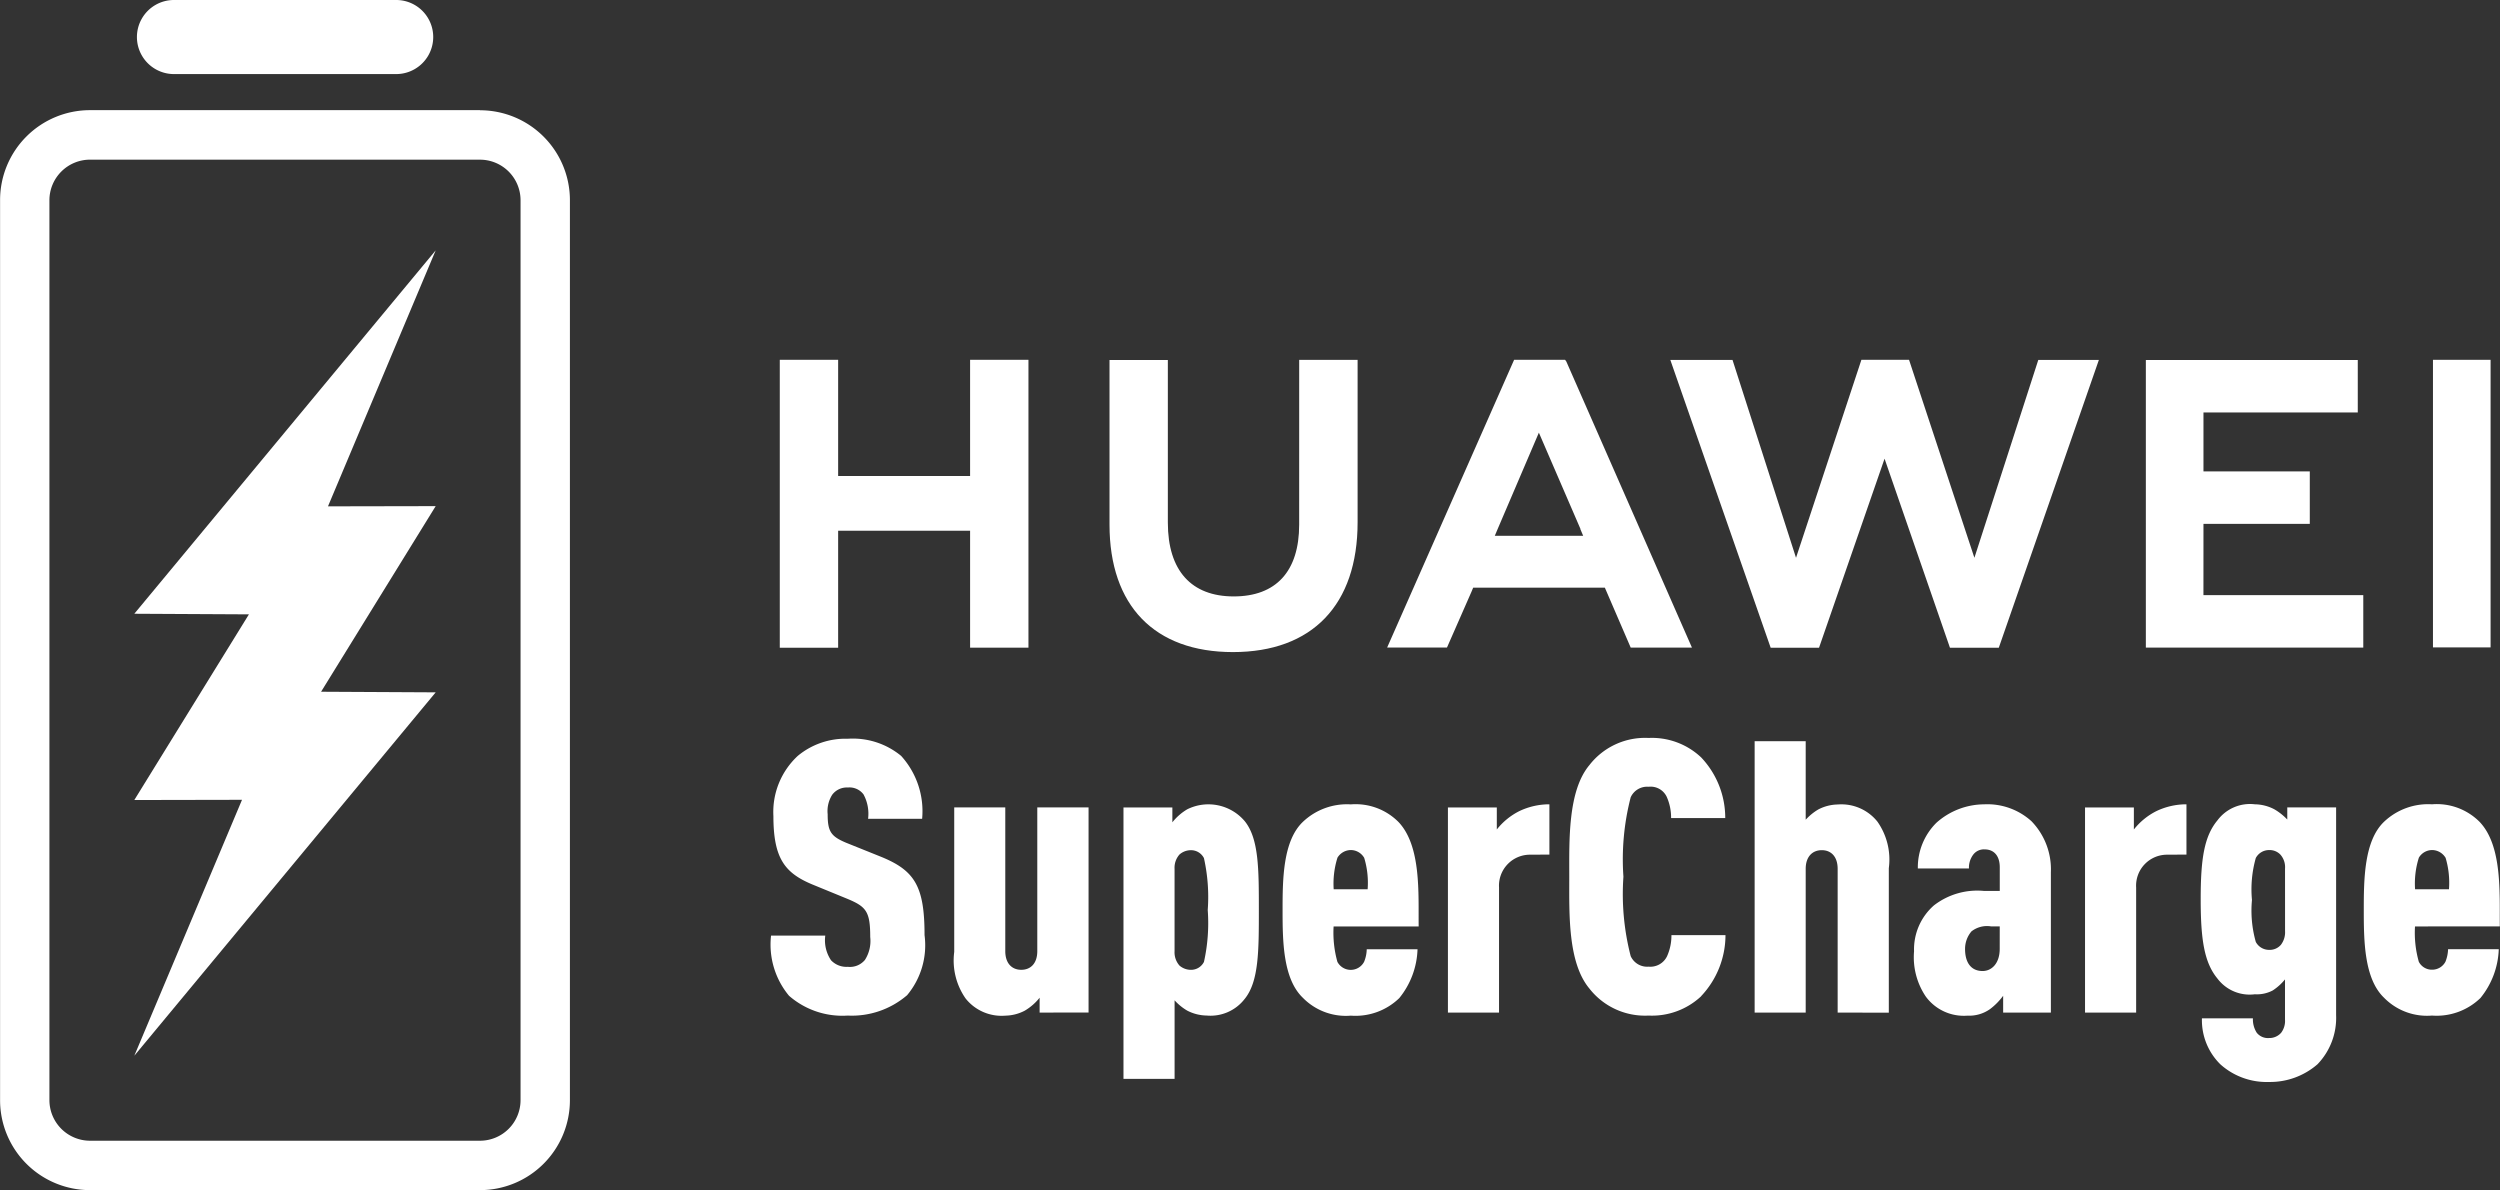 <svg xmlns="http://www.w3.org/2000/svg" width="94.501" height="44.992" viewBox="0 0 94.501 44.992">
  <rect x="0" y="0" width="94.501" height="44.992" fill="#333333" stroke="none"/>
  <g id="组_519" data-name="组 519" transform="translate(-79.115 -35.841)">
    <path id="路径_339" data-name="路径 339" d="M97.1,57.859a3.2,3.2,0,0,1-2.233.762,3.067,3.067,0,0,1-2.22-.748,3.024,3.024,0,0,1-.68-2.276h2.05a1.351,1.351,0,0,0,.218.934.8.8,0,0,0,.633.247.736.736,0,0,0,.648-.261,1.328,1.328,0,0,0,.2-.864c0-.98-.156-1.152-.891-1.456l-1.3-.533c-1.036-.433-1.469-.982-1.469-2.58a2.889,2.889,0,0,1,.921-2.279,2.82,2.82,0,0,1,1.889-.648,2.868,2.868,0,0,1,2.018.648,3.11,3.11,0,0,1,.794,2.378H95.635a1.538,1.538,0,0,0-.172-.921A.661.661,0,0,0,94.871,50a.69.69,0,0,0-.592.274,1.155,1.155,0,0,0-.172.735c0,.648.116.837.705,1.082l1.286.517c1.295.522,1.671,1.111,1.671,2.97a2.941,2.941,0,0,1-.664,2.279" transform="translate(16.294 15.609)" fill="#fff"/>
    <path id="路径_340" data-name="路径 340" d="M98.25,57.057v-.562a2.033,2.033,0,0,1-.562.49,1.636,1.636,0,0,1-.735.188,1.736,1.736,0,0,1-1.5-.648,2.505,2.505,0,0,1-.431-1.76V49.3h1.93v5.433c0,.476.261.707.605.707s.605-.231.605-.707V49.3H100.1v7.755Z" transform="translate(20.163 17.06)" fill="#fff"/>
    <path id="路径_341" data-name="路径 341" d="M102.43,56.6a1.631,1.631,0,0,1-1.44.633,1.649,1.649,0,0,1-.735-.186,1.986,1.986,0,0,1-.478-.39v2.97H97.845V49.367h1.848v.562a2.033,2.033,0,0,1,.562-.492,1.8,1.8,0,0,1,2.174.449c.533.662.533,1.814.533,3.356s0,2.7-.533,3.36m-1.542-5.319a.548.548,0,0,0-.506-.3.654.654,0,0,0-.417.161.752.752,0,0,0-.188.546V54.8a.755.755,0,0,0,.188.546.664.664,0,0,0,.417.159.548.548,0,0,0,.506-.3,6.751,6.751,0,0,0,.143-1.961,6.75,6.75,0,0,0-.143-1.959" transform="translate(23.738 16.996)" fill="#fff"/>
    <path id="路径_342" data-name="路径 342" d="M102.428,53.865a4.089,4.089,0,0,0,.143,1.338.571.571,0,0,0,1.009,0,1.31,1.31,0,0,0,.1-.476H105.6a3.074,3.074,0,0,1-.689,1.846,2.376,2.376,0,0,1-1.832.664,2.274,2.274,0,0,1-1.816-.678c-.751-.721-.764-2.149-.764-3.315s.014-2.61.764-3.329a2.42,2.42,0,0,1,1.816-.664,2.285,2.285,0,0,1,1.8.664c.864.907.751,2.707.764,3.95Zm1.152-2.6a.589.589,0,0,0-.5-.288.6.6,0,0,0-.506.288,3.273,3.273,0,0,0-.143,1.195h1.283a3.238,3.238,0,0,0-.132-1.195" transform="translate(27.098 16.996)" fill="#fff"/>
    <path id="路径_343" data-name="路径 343" d="M106.384,51.153a1.171,1.171,0,0,0-1.2,1.238v4.73h-1.932V49.367H105.1V50.2a2.53,2.53,0,0,1,.85-.694,2.634,2.634,0,0,1,1.138-.258v1.9Z" transform="translate(30.595 16.996)" fill="#fff"/>
    <path id="路径_344" data-name="路径 344" d="M110.264,57.905a2.719,2.719,0,0,1-1.989.732,2.665,2.665,0,0,1-2.236-1.02c-.821-.982-.762-2.827-.762-4.211s-.059-3.258.762-4.238a2.662,2.662,0,0,1,2.236-1.025,2.712,2.712,0,0,1,1.989.737,3.323,3.323,0,0,1,.909,2.292h-2.047a1.927,1.927,0,0,0-.161-.794.671.671,0,0,0-.689-.39.682.682,0,0,0-.678.4,9.386,9.386,0,0,0-.274,3,9.378,9.378,0,0,0,.274,3,.682.682,0,0,0,.678.4.7.7,0,0,0,.7-.4,1.916,1.916,0,0,0,.163-.791h2.043a3.363,3.363,0,0,1-.921,2.306" transform="translate(33.157 15.593)" fill="#fff"/>
    <path id="路径_345" data-name="路径 345" d="M111.506,58.458V53.026c0-.476-.258-.707-.6-.707s-.608.231-.608.707v5.433h-1.93V48.2h1.93v2.968a2.067,2.067,0,0,1,.476-.388,1.644,1.644,0,0,1,.735-.188,1.743,1.743,0,0,1,1.5.648,2.49,2.49,0,0,1,.431,1.76v5.462Z" transform="translate(37.073 15.659)" fill="#fff"/>
    <path id="路径_346" data-name="路径 346" d="M114.395,57.122v-.635a2.419,2.419,0,0,1-.5.506,1.364,1.364,0,0,1-.85.245,1.782,1.782,0,0,1-1.574-.721,2.659,2.659,0,0,1-.444-1.714,2.209,2.209,0,0,1,.748-1.73,2.674,2.674,0,0,1,1.9-.549h.592v-.893c0-.431-.215-.678-.576-.678a.507.507,0,0,0-.419.188.82.82,0,0,0-.17.533h-1.932a2.376,2.376,0,0,1,.705-1.73,2.731,2.731,0,0,1,1.8-.694,2.482,2.482,0,0,1,1.789.637,2.611,2.611,0,0,1,.735,1.93v5.306Zm-.129-3.258h-.329a.953.953,0,0,0-.739.188,1.023,1.023,0,0,0-.243.662c0,.562.261.837.662.837.345,0,.648-.288.648-.837Z" transform="translate(40.44 16.995)" fill="#fff"/>
    <path id="路径_347" data-name="路径 347" d="M117,51.153a1.17,1.17,0,0,0-1.195,1.238v4.73h-1.932V49.367h1.846V50.2a2.531,2.531,0,0,1,.85-.694,2.627,2.627,0,0,1,1.138-.258v1.9Z" transform="translate(44.057 16.996)" fill="#fff"/>
    <path id="路径_348" data-name="路径 348" d="M120.213,59.08a2.73,2.73,0,0,1-1.83.664,2.62,2.62,0,0,1-1.832-.664,2.339,2.339,0,0,1-.7-1.741h1.927a.937.937,0,0,0,.145.544.539.539,0,0,0,.463.2.593.593,0,0,0,.46-.2.741.741,0,0,0,.145-.5V55.867a2.023,2.023,0,0,1-.463.417,1.284,1.284,0,0,1-.676.145,1.526,1.526,0,0,1-1.413-.592c-.5-.605-.635-1.469-.635-3s.132-2.379.635-2.984a1.533,1.533,0,0,1,1.413-.605,1.629,1.629,0,0,1,.735.188,2.161,2.161,0,0,1,.49.388v-.46h1.846v7.857a2.527,2.527,0,0,1-.707,1.857m-1.224-7.394a.721.721,0,0,0-.172-.531.561.561,0,0,0-.433-.175.568.568,0,0,0-.5.3,4.357,4.357,0,0,0-.145,1.587,4.349,4.349,0,0,0,.145,1.585.566.566,0,0,0,.5.3.559.559,0,0,0,.447-.188.776.776,0,0,0,.159-.519Z" transform="translate(46.498 16.996)" fill="#fff"/>
    <path id="路径_349" data-name="路径 349" d="M120.456,53.865A4.028,4.028,0,0,0,120.6,55.2a.555.555,0,0,0,.5.3.567.567,0,0,0,.506-.3,1.357,1.357,0,0,0,.1-.476h1.916a3.077,3.077,0,0,1-.692,1.846,2.379,2.379,0,0,1-1.832.664,2.274,2.274,0,0,1-1.816-.678c-.748-.721-.762-2.149-.762-3.315s.014-2.61.762-3.329a2.423,2.423,0,0,1,1.816-.664,2.282,2.282,0,0,1,1.8.664c.866.907.751,2.707.764,3.95Zm1.152-2.6a.6.6,0,0,0-.506-.288.589.589,0,0,0-.5.288,3.224,3.224,0,0,0-.143,1.195h1.281a3.3,3.3,0,0,0-.129-1.195" transform="translate(49.947 16.996)" fill="#fff"/>
    <path id="路径_350" data-name="路径 350" d="M99.309,46.231H94.321V41.839H92.115V52.724h2.206V48.3h4.988v4.421h2.206V41.839H99.309Z" transform="translate(16.476 7.602)" fill="#fff"/>
    <path id="路径_351" data-name="路径 351" d="M104.781,48.069c0,1.771-.878,2.714-2.474,2.714s-2.49-.97-2.49-2.789V41.847H97.612v6.222c0,3.063,1.7,4.818,4.666,4.818,3,0,4.712-1.789,4.712-4.907V41.84h-2.208Z" transform="translate(23.443 7.603)" fill="#fff"/>
    <path id="路径_352" data-name="路径 352" d="M118.458,49.324l-2.471-7.485h-1.8l-2.472,7.485-2.4-7.479h-2.351l3.793,10.879h1.828l2.477-7.146,2.472,7.146h1.846l3.783-10.879h-2.29Z" transform="translate(35.29 7.602)" fill="#fff"/>
    <path id="路径_353" data-name="路径 353" d="M117.067,48.036h4.019V46.054h-4.019V43.826H122.9V41.843h-8.011V52.713h8.219V50.731h-6.042Z" transform="translate(45.34 7.607)" fill="#fff"/>
    <rect id="矩形_424" data-name="矩形 424" width="2.178" height="10.871" transform="translate(171.082 49.442)" fill="#fff"/>
    <path id="路径_354" data-name="路径 354" d="M110.468,50.452l.977,2.265h2.315L109.01,41.9l-.045-.061h-1.927l-4.8,10.877H104.5l.925-2.106.066-.159Zm-2.494-5.859,1.574,3.644h-.007l.107.254h-3.34l.107-.254h0Z" transform="translate(29.311 7.603)" fill="#fff"/>
    <path id="路径_355" data-name="路径 355" d="M81.354,70.459,92.746,56.723,88.414,56.7l4.332-7.016-4.071.008,4.071-9.676L81.354,53.752l4.332.023-4.332,7.018,4.071-.008Z" transform="translate(2.838 5.289)" fill="#fff"/>
    <path id="路径_356" data-name="路径 356" d="M97.259,39.549a1.534,1.534,0,0,1,1.533,1.533V75.1a1.535,1.535,0,0,1-1.533,1.533H82.518A1.537,1.537,0,0,1,80.983,75.1V41.081a1.536,1.536,0,0,1,1.535-1.533h14.74m0-1.871H82.518a3.4,3.4,0,0,0-3.4,3.4V75.1a3.4,3.4,0,0,0,3.4,3.4h14.74a3.4,3.4,0,0,0,3.4-3.4V41.081a3.4,3.4,0,0,0-3.4-3.4" transform="translate(0 2.328)" fill="#fff"/>
    <path id="路径_357" data-name="路径 357" d="M91.2,35.841a1.4,1.4,0,0,1,0,2.8h-8.4a1.4,1.4,0,0,1,0-2.8Z" transform="translate(2.891 0)" fill="#fff"/>
  </g>
</svg>
